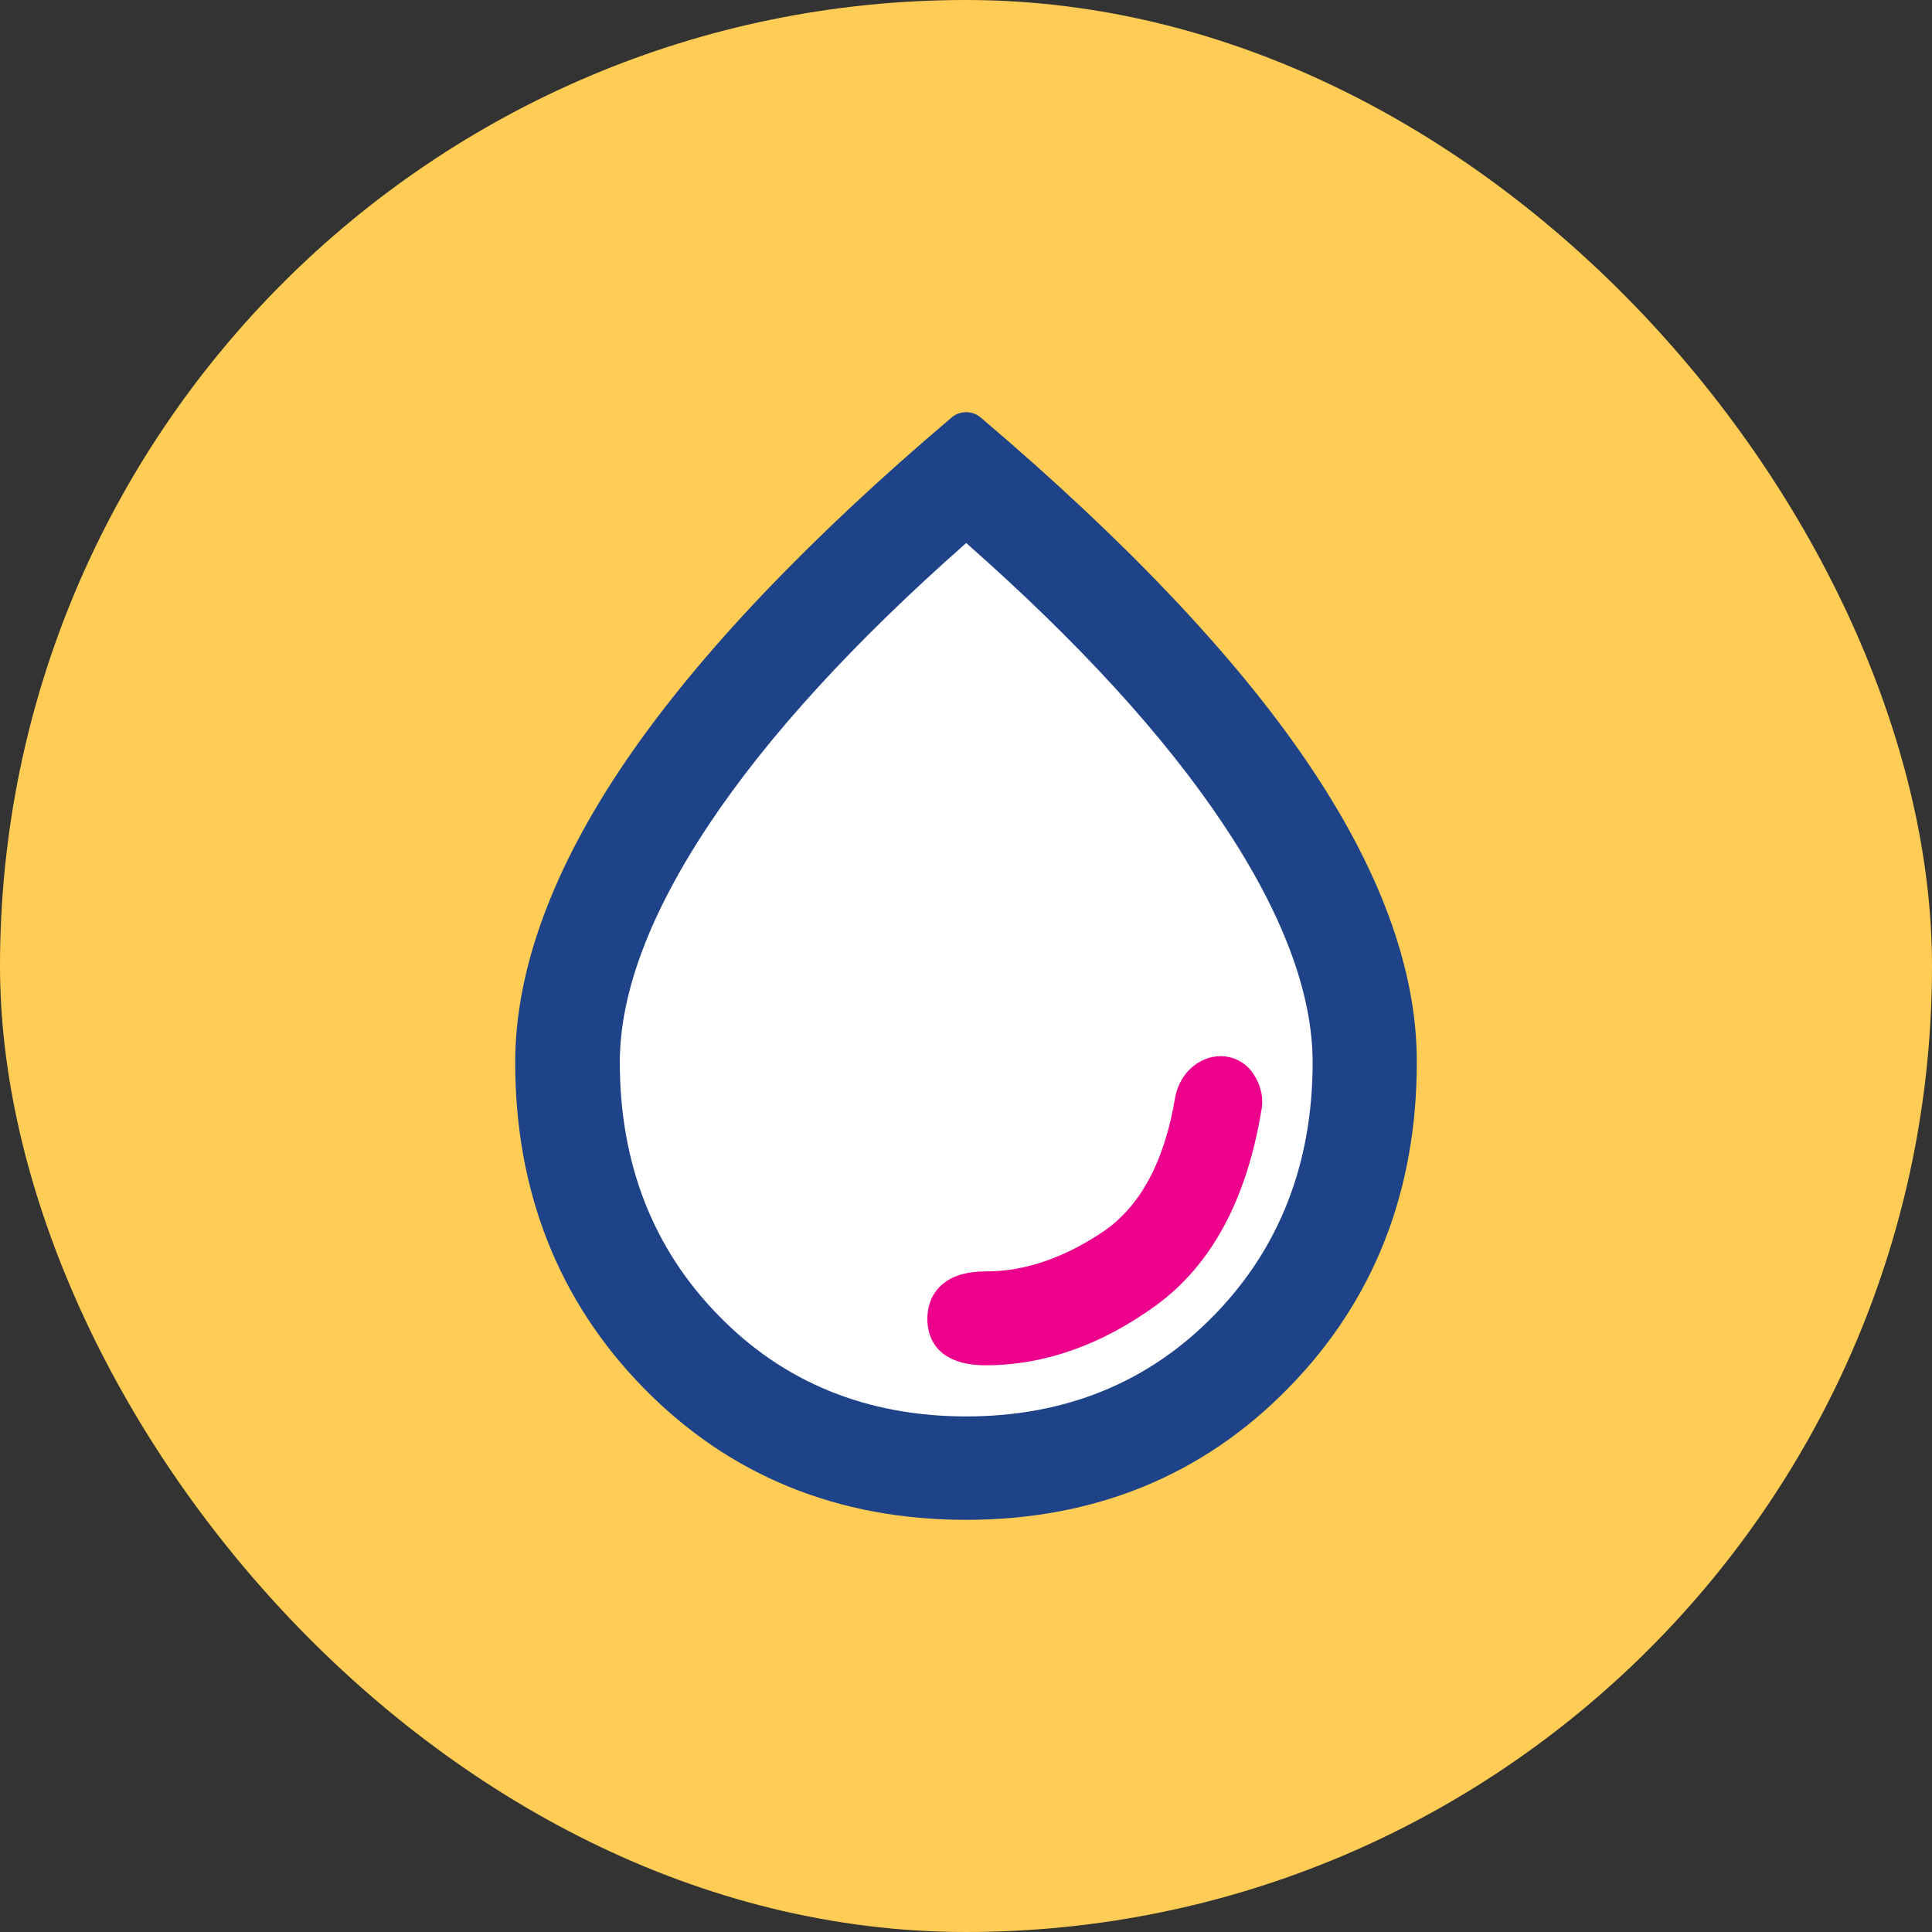 <svg width="75" height="75" viewBox="0 0 75 75" fill="none" xmlns="http://www.w3.org/2000/svg">
<rect x="0" y="0" width="75" height="75" fill="#333333" stroke="none"/>
<rect width="75" height="75" rx="37.5" fill="#FFCD55"/>
<path d="M51 34.5L38.5 20.5V18.5L34.5 21.5L25.5 31.5L21.5 42.5L27.5 53.5L38.5 57L48.5 52L52 44.5L51 34.5Z" fill="white"/>
<path d="M50.695 29.508C47.909 25.426 43.66 20.953 38.069 16.206C37.747 15.931 37.264 15.931 36.943 16.206C31.352 20.947 27.102 25.43 24.317 29.508C21.454 33.7 20 37.65 20 41.242C20 46.264 21.687 50.522 25.003 53.901C28.326 57.286 32.531 59 37.5 59C42.469 59 46.681 57.286 49.997 53.901C53.32 50.523 55 46.264 55 41.242C55.013 37.649 53.56 33.695 50.693 29.508H50.695V29.508ZM47.121 51.068C44.586 53.666 41.358 54.985 37.508 54.985C33.657 54.985 30.419 53.666 27.894 51.068C25.348 48.47 24.061 45.162 24.061 41.238C24.061 38.556 25.23 35.443 27.539 31.981C29.814 28.569 33.164 24.91 37.508 21.08C41.846 24.903 45.202 28.569 47.477 31.981C49.79 35.443 50.956 38.556 50.956 41.238C50.956 45.165 49.668 48.463 47.122 51.068H47.121Z" fill="#1F4388"/>
<path d="M48.668 41.705C48.153 40.91 47.081 40.747 46.281 41.425C45.943 41.716 45.727 42.095 45.623 42.58C45.212 45.102 44.251 46.866 42.779 47.843C41.266 48.85 39.758 49.354 38.307 49.354C37.587 49.354 37.041 49.498 36.651 49.801C36.223 50.13 36 50.615 36 51.205C36 51.796 36.233 52.28 36.668 52.591C37.062 52.864 37.577 53 38.255 53C40.528 53 42.756 52.216 44.875 50.675C47.023 49.115 48.394 46.567 48.964 43.113C49.061 42.644 48.961 42.159 48.668 41.705Z" fill="#EC008C"/>
</svg>
